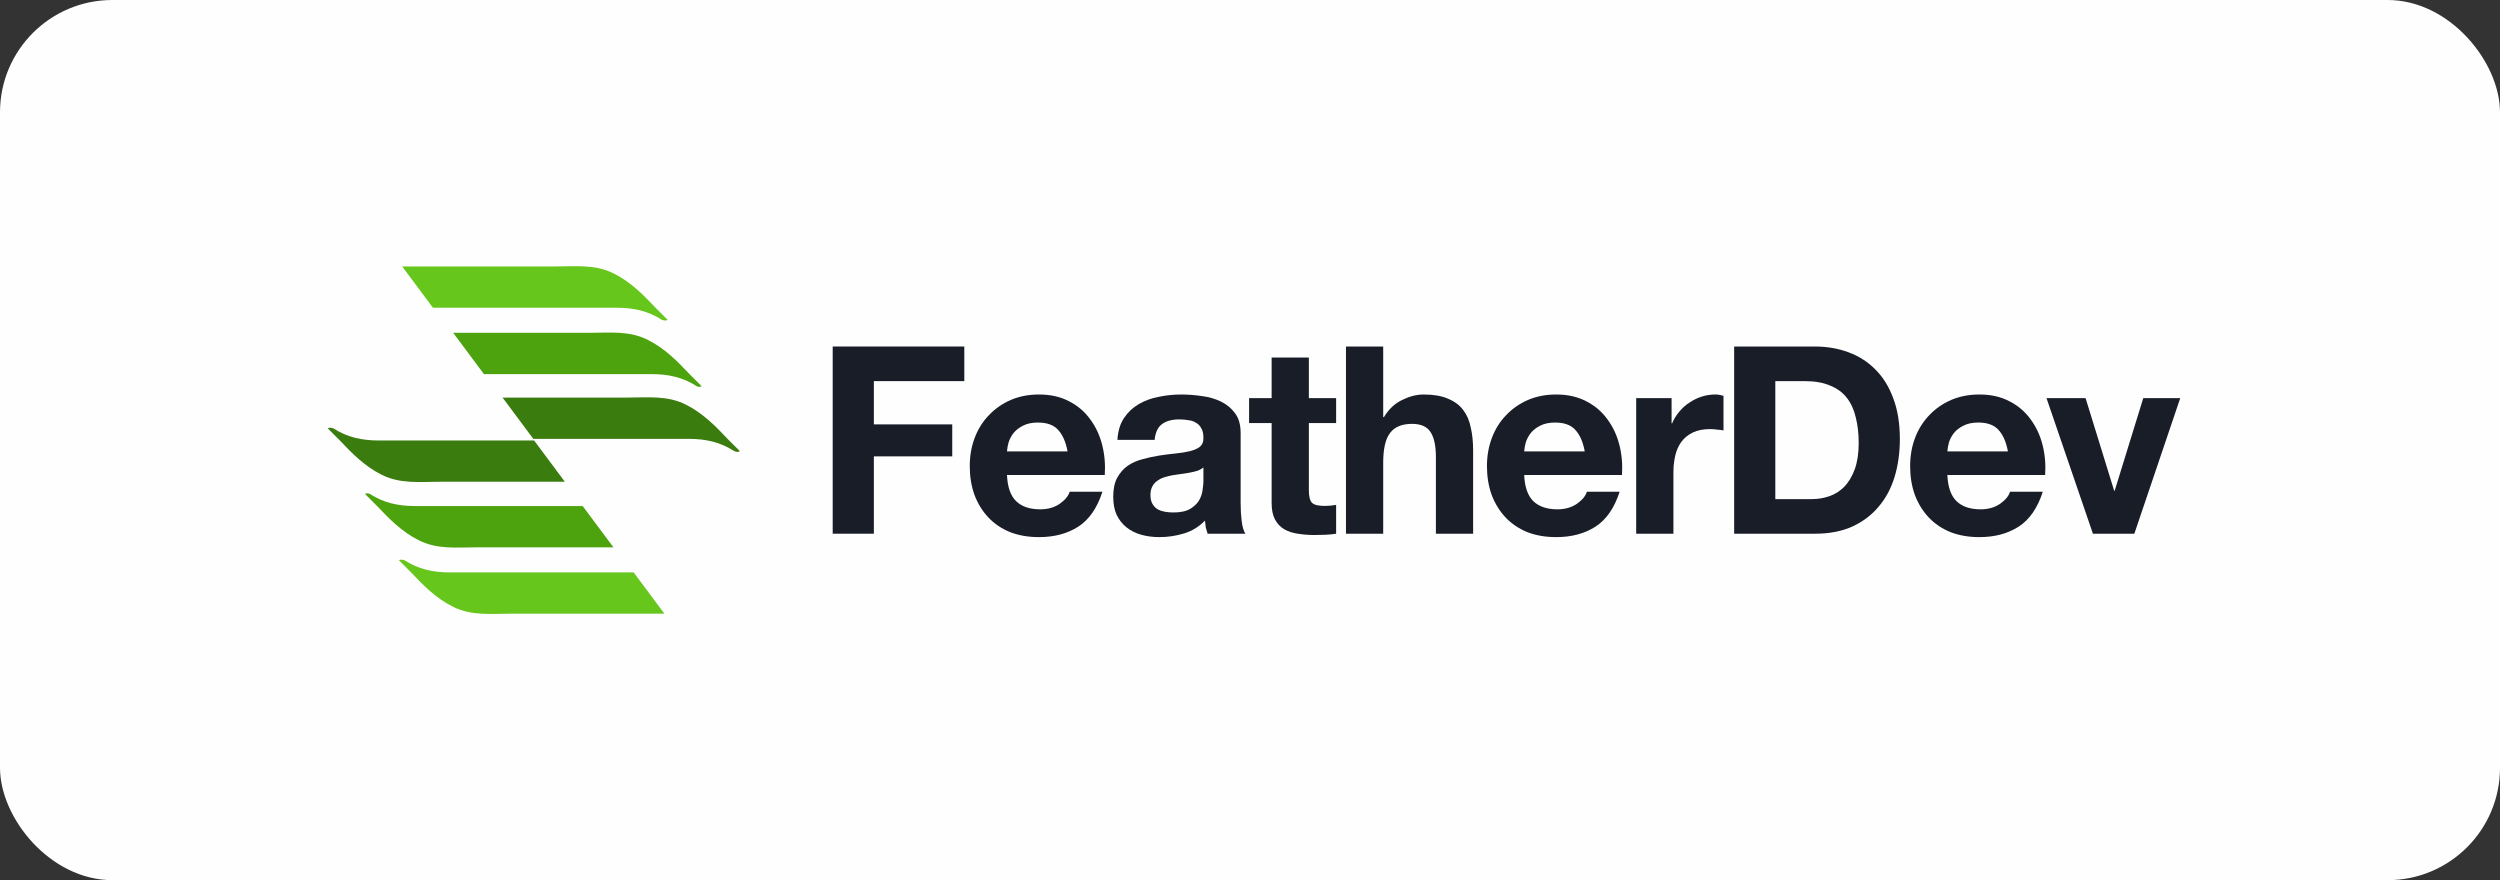 <svg width="267" height="94" viewBox="0 0 267 94" fill="none" xmlns="http://www.w3.org/2000/svg">
<rect x="0" y="0" width="267" height="94" fill="#333333" stroke="none"/>
<rect width="267" height="94" rx="12" fill="#FEFEFE"/>
<path d="M71.306 34.163C70.874 33.731 70.442 33.299 70.01 32.867C68.713 31.484 67.33 30.101 65.601 29.236C63.613 28.199 61.452 28.458 59.291 28.458C56.006 28.458 47.794 28.458 42.953 28.458L46.238 32.867C52.202 32.867 61.538 32.867 65.861 32.867C67.676 32.867 69.232 33.212 70.701 34.163C70.961 34.25 71.22 34.25 71.306 34.163Z" fill="#66C61C"/>
<path d="M74.937 41.252C74.505 40.819 74.073 40.387 73.641 39.955C72.344 38.572 70.961 37.189 69.232 36.324C67.244 35.287 65.083 35.546 62.922 35.546C60.069 35.546 53.24 35.546 48.399 35.546L51.684 39.955C57.562 39.955 65.601 39.955 69.578 39.955C71.393 39.955 72.949 40.301 74.419 41.252C74.591 41.338 74.764 41.338 74.937 41.252Z" fill="#4CA30D"/>
<path d="M79 48.167C78.568 47.734 78.135 47.302 77.703 46.87C76.407 45.487 75.023 44.104 73.295 43.239C71.306 42.202 69.145 42.461 66.984 42.461C64.305 42.461 58.426 42.461 53.672 42.461L56.957 46.87C62.662 46.87 69.923 46.87 73.554 46.87C75.369 46.87 76.925 47.216 78.395 48.167C78.654 48.253 78.827 48.34 79 48.167Z" fill="#3B7C0F"/>
<path d="M42.607 59.837C43.039 60.269 43.472 60.701 43.904 61.133C45.2 62.517 46.584 63.9 48.312 64.764C50.301 65.801 52.462 65.542 54.623 65.542H70.961L67.676 61.133C61.711 61.133 52.375 61.133 48.053 61.133C46.238 61.133 44.682 60.788 43.212 59.837C42.953 59.75 42.78 59.75 42.607 59.837Z" fill="#66C61C"/>
<path d="M38.976 52.749C39.409 53.181 39.841 53.613 40.273 54.046C41.57 55.429 42.953 56.812 44.682 57.676C46.67 58.714 48.831 58.454 50.992 58.454H65.515L62.23 54.046C56.352 54.046 48.312 54.046 44.336 54.046C42.521 54.046 40.965 53.7 39.495 52.749C39.322 52.663 39.149 52.663 38.976 52.749Z" fill="#4CA30D"/>
<path d="M35 45.746C35.432 46.179 35.864 46.611 36.297 47.043C37.593 48.426 38.976 49.809 40.705 50.674C42.694 51.711 44.855 51.452 47.016 51.452H60.328L57.043 47.043C51.338 47.043 44.077 47.043 40.446 47.043C38.631 47.043 37.075 46.697 35.605 45.746C35.346 45.66 35.173 45.66 35 45.746Z" fill="#3B7C0F"/>
<path d="M88.932 37.008V57H93.328V48.74H101.7V45.324H93.328V40.704H102.988V37.008H88.932Z" fill="#181D27"/>
<path d="M114.014 48.208H107.546C107.564 47.928 107.62 47.611 107.714 47.256C107.826 46.901 108.003 46.565 108.246 46.248C108.507 45.931 108.843 45.669 109.254 45.464C109.683 45.24 110.215 45.128 110.85 45.128C111.82 45.128 112.539 45.389 113.006 45.912C113.491 46.434 113.827 47.2 114.014 48.208ZM107.546 50.728H117.99C118.064 49.608 117.971 48.535 117.71 47.508C117.448 46.481 117.019 45.566 116.422 44.764C115.843 43.961 115.096 43.327 114.182 42.86C113.267 42.374 112.194 42.132 110.962 42.132C109.86 42.132 108.852 42.328 107.938 42.72C107.042 43.112 106.267 43.653 105.614 44.344C104.96 45.016 104.456 45.819 104.102 46.752C103.747 47.685 103.57 48.693 103.57 49.776C103.57 50.896 103.738 51.922 104.074 52.856C104.428 53.789 104.923 54.592 105.558 55.264C106.192 55.936 106.967 56.459 107.882 56.832C108.796 57.187 109.823 57.364 110.962 57.364C112.604 57.364 114.004 56.99 115.162 56.244C116.319 55.497 117.178 54.256 117.738 52.52H114.238C114.107 52.968 113.752 53.397 113.174 53.808C112.595 54.2 111.904 54.396 111.102 54.396C109.982 54.396 109.123 54.106 108.526 53.528C107.928 52.949 107.602 52.016 107.546 50.728Z" fill="#181D27"/>
<path d="M119.34 46.976C119.396 46.042 119.629 45.268 120.04 44.652C120.45 44.036 120.973 43.541 121.608 43.168C122.242 42.794 122.952 42.533 123.736 42.384C124.538 42.216 125.341 42.132 126.144 42.132C126.872 42.132 127.609 42.188 128.356 42.3C129.102 42.393 129.784 42.589 130.4 42.888C131.016 43.187 131.52 43.606 131.912 44.148C132.304 44.67 132.5 45.37 132.5 46.248V53.78C132.5 54.433 132.537 55.059 132.612 55.656C132.686 56.253 132.817 56.701 133.004 57H128.972C128.897 56.776 128.832 56.552 128.776 56.328C128.738 56.085 128.71 55.843 128.692 55.6C128.057 56.253 127.31 56.711 126.452 56.972C125.593 57.233 124.716 57.364 123.82 57.364C123.129 57.364 122.485 57.28 121.888 57.112C121.29 56.944 120.768 56.682 120.32 56.328C119.872 55.973 119.517 55.525 119.256 54.984C119.013 54.443 118.892 53.798 118.892 53.052C118.892 52.23 119.032 51.559 119.312 51.036C119.61 50.495 119.984 50.065 120.432 49.748C120.898 49.431 121.421 49.197 122 49.048C122.597 48.88 123.194 48.749 123.792 48.656C124.389 48.562 124.977 48.488 125.556 48.432C126.134 48.376 126.648 48.292 127.096 48.18C127.544 48.068 127.898 47.909 128.16 47.704C128.421 47.48 128.542 47.163 128.524 46.752C128.524 46.322 128.449 45.986 128.3 45.744C128.169 45.483 127.982 45.286 127.74 45.156C127.516 45.007 127.245 44.913 126.928 44.876C126.629 44.82 126.302 44.792 125.948 44.792C125.164 44.792 124.548 44.96 124.1 45.296C123.652 45.632 123.39 46.192 123.316 46.976H119.34ZM128.524 49.916C128.356 50.065 128.141 50.187 127.88 50.28C127.637 50.355 127.366 50.42 127.068 50.476C126.788 50.532 126.489 50.578 126.172 50.616C125.854 50.653 125.537 50.7 125.22 50.756C124.921 50.812 124.622 50.886 124.324 50.98C124.044 51.073 123.792 51.204 123.568 51.372C123.362 51.521 123.194 51.717 123.064 51.96C122.933 52.203 122.868 52.511 122.868 52.884C122.868 53.239 122.933 53.537 123.064 53.78C123.194 54.023 123.372 54.218 123.596 54.368C123.82 54.498 124.081 54.592 124.38 54.648C124.678 54.704 124.986 54.732 125.304 54.732C126.088 54.732 126.694 54.601 127.124 54.34C127.553 54.078 127.87 53.77 128.076 53.416C128.281 53.042 128.402 52.669 128.44 52.296C128.496 51.922 128.524 51.624 128.524 51.4V49.916Z" fill="#181D27"/>
<path d="M139.786 42.524V38.184H135.81V42.524H133.402V45.184H135.81V53.724C135.81 54.452 135.931 55.04 136.174 55.488C136.417 55.936 136.743 56.281 137.154 56.524C137.583 56.767 138.069 56.925 138.61 57C139.17 57.093 139.758 57.14 140.374 57.14C140.766 57.14 141.167 57.13 141.578 57.112C141.989 57.093 142.362 57.056 142.698 57V53.92C142.511 53.957 142.315 53.985 142.11 54.004C141.905 54.023 141.69 54.032 141.466 54.032C140.794 54.032 140.346 53.92 140.122 53.696C139.898 53.472 139.786 53.024 139.786 52.352V45.184H142.698V42.524H139.786Z" fill="#181D27"/>
<path d="M143.75 37.008V57H147.726V49.412C147.726 47.937 147.968 46.883 148.454 46.248C148.939 45.594 149.723 45.268 150.806 45.268C151.758 45.268 152.42 45.566 152.794 46.164C153.167 46.742 153.354 47.629 153.354 48.824V57H157.33V48.096C157.33 47.2 157.246 46.388 157.078 45.66C156.928 44.913 156.658 44.288 156.266 43.784C155.874 43.261 155.332 42.86 154.642 42.58C153.97 42.281 153.102 42.132 152.038 42.132C151.291 42.132 150.526 42.328 149.742 42.72C148.958 43.093 148.314 43.7 147.81 44.54H147.726V37.008H143.75Z" fill="#181D27"/>
<path d="M169.251 48.208H162.783C162.802 47.928 162.858 47.611 162.951 47.256C163.063 46.901 163.241 46.565 163.483 46.248C163.745 45.931 164.081 45.669 164.491 45.464C164.921 45.24 165.453 45.128 166.087 45.128C167.058 45.128 167.777 45.389 168.243 45.912C168.729 46.434 169.065 47.2 169.251 48.208ZM162.783 50.728H173.227C173.302 49.608 173.209 48.535 172.947 47.508C172.686 46.481 172.257 45.566 171.659 44.764C171.081 43.961 170.334 43.327 169.419 42.86C168.505 42.374 167.431 42.132 166.199 42.132C165.098 42.132 164.09 42.328 163.175 42.72C162.279 43.112 161.505 43.653 160.851 44.344C160.198 45.016 159.694 45.819 159.339 46.752C158.985 47.685 158.807 48.693 158.807 49.776C158.807 50.896 158.975 51.922 159.311 52.856C159.666 53.789 160.161 54.592 160.795 55.264C161.43 55.936 162.205 56.459 163.119 56.832C164.034 57.187 165.061 57.364 166.199 57.364C167.842 57.364 169.242 56.99 170.399 56.244C171.557 55.497 172.415 54.256 172.975 52.52H169.475C169.345 52.968 168.99 53.397 168.411 53.808C167.833 54.2 167.142 54.396 166.339 54.396C165.219 54.396 164.361 54.106 163.763 53.528C163.166 52.949 162.839 52.016 162.783 50.728Z" fill="#181D27"/>
<path d="M174.745 42.524V57H178.721V50.476C178.721 49.822 178.787 49.216 178.917 48.656C179.048 48.096 179.263 47.611 179.561 47.2C179.879 46.77 180.289 46.434 180.793 46.192C181.297 45.949 181.913 45.828 182.641 45.828C182.884 45.828 183.136 45.846 183.397 45.884C183.659 45.903 183.883 45.931 184.069 45.968V42.272C183.752 42.178 183.463 42.132 183.201 42.132C182.697 42.132 182.212 42.206 181.745 42.356C181.279 42.505 180.84 42.72 180.429 43C180.019 43.261 179.655 43.588 179.337 43.98C179.02 44.353 178.768 44.764 178.581 45.212H178.525V42.524H174.745Z" fill="#181D27"/>
<path d="M189.604 53.304V40.704H192.74C193.823 40.704 194.728 40.862 195.456 41.18C196.203 41.478 196.8 41.917 197.248 42.496C197.696 43.075 198.014 43.775 198.2 44.596C198.406 45.398 198.508 46.304 198.508 47.312C198.508 48.413 198.368 49.346 198.088 50.112C197.808 50.877 197.435 51.502 196.968 51.988C196.502 52.455 195.97 52.791 195.372 52.996C194.775 53.201 194.159 53.304 193.524 53.304H189.604ZM185.208 37.008V57H193.832C195.363 57 196.688 56.748 197.808 56.244C198.947 55.721 199.89 55.012 200.636 54.116C201.402 53.22 201.971 52.156 202.344 50.924C202.718 49.692 202.904 48.348 202.904 46.892C202.904 45.23 202.671 43.784 202.204 42.552C201.756 41.32 201.122 40.293 200.3 39.472C199.498 38.651 198.536 38.035 197.416 37.624C196.315 37.213 195.12 37.008 193.832 37.008H185.208Z" fill="#181D27"/>
<path d="M214.446 48.208H207.978C207.997 47.928 208.053 47.611 208.146 47.256C208.258 46.901 208.435 46.565 208.678 46.248C208.939 45.931 209.275 45.669 209.686 45.464C210.116 45.24 210.647 45.128 211.282 45.128C212.253 45.128 212.971 45.389 213.438 45.912C213.924 46.434 214.259 47.2 214.446 48.208ZM207.978 50.728H218.422C218.497 49.608 218.403 48.535 218.142 47.508C217.881 46.481 217.451 45.566 216.854 44.764C216.275 43.961 215.529 43.327 214.614 42.86C213.7 42.374 212.626 42.132 211.394 42.132C210.293 42.132 209.285 42.328 208.37 42.72C207.474 43.112 206.7 43.653 206.046 44.344C205.393 45.016 204.889 45.819 204.534 46.752C204.179 47.685 204.002 48.693 204.002 49.776C204.002 50.896 204.17 51.922 204.506 52.856C204.861 53.789 205.355 54.592 205.99 55.264C206.625 55.936 207.399 56.459 208.314 56.832C209.229 57.187 210.256 57.364 211.394 57.364C213.037 57.364 214.437 56.99 215.594 56.244C216.752 55.497 217.61 54.256 218.17 52.52H214.67C214.539 52.968 214.185 53.397 213.606 53.808C213.027 54.2 212.337 54.396 211.534 54.396C210.414 54.396 209.555 54.106 208.958 53.528C208.361 52.949 208.034 52.016 207.978 50.728Z" fill="#181D27"/>
<path d="M227.948 57L232.848 42.524H228.9L225.848 52.408H225.792L222.74 42.524H218.568L223.524 57H227.948Z" fill="#181D27"/>
</svg>
